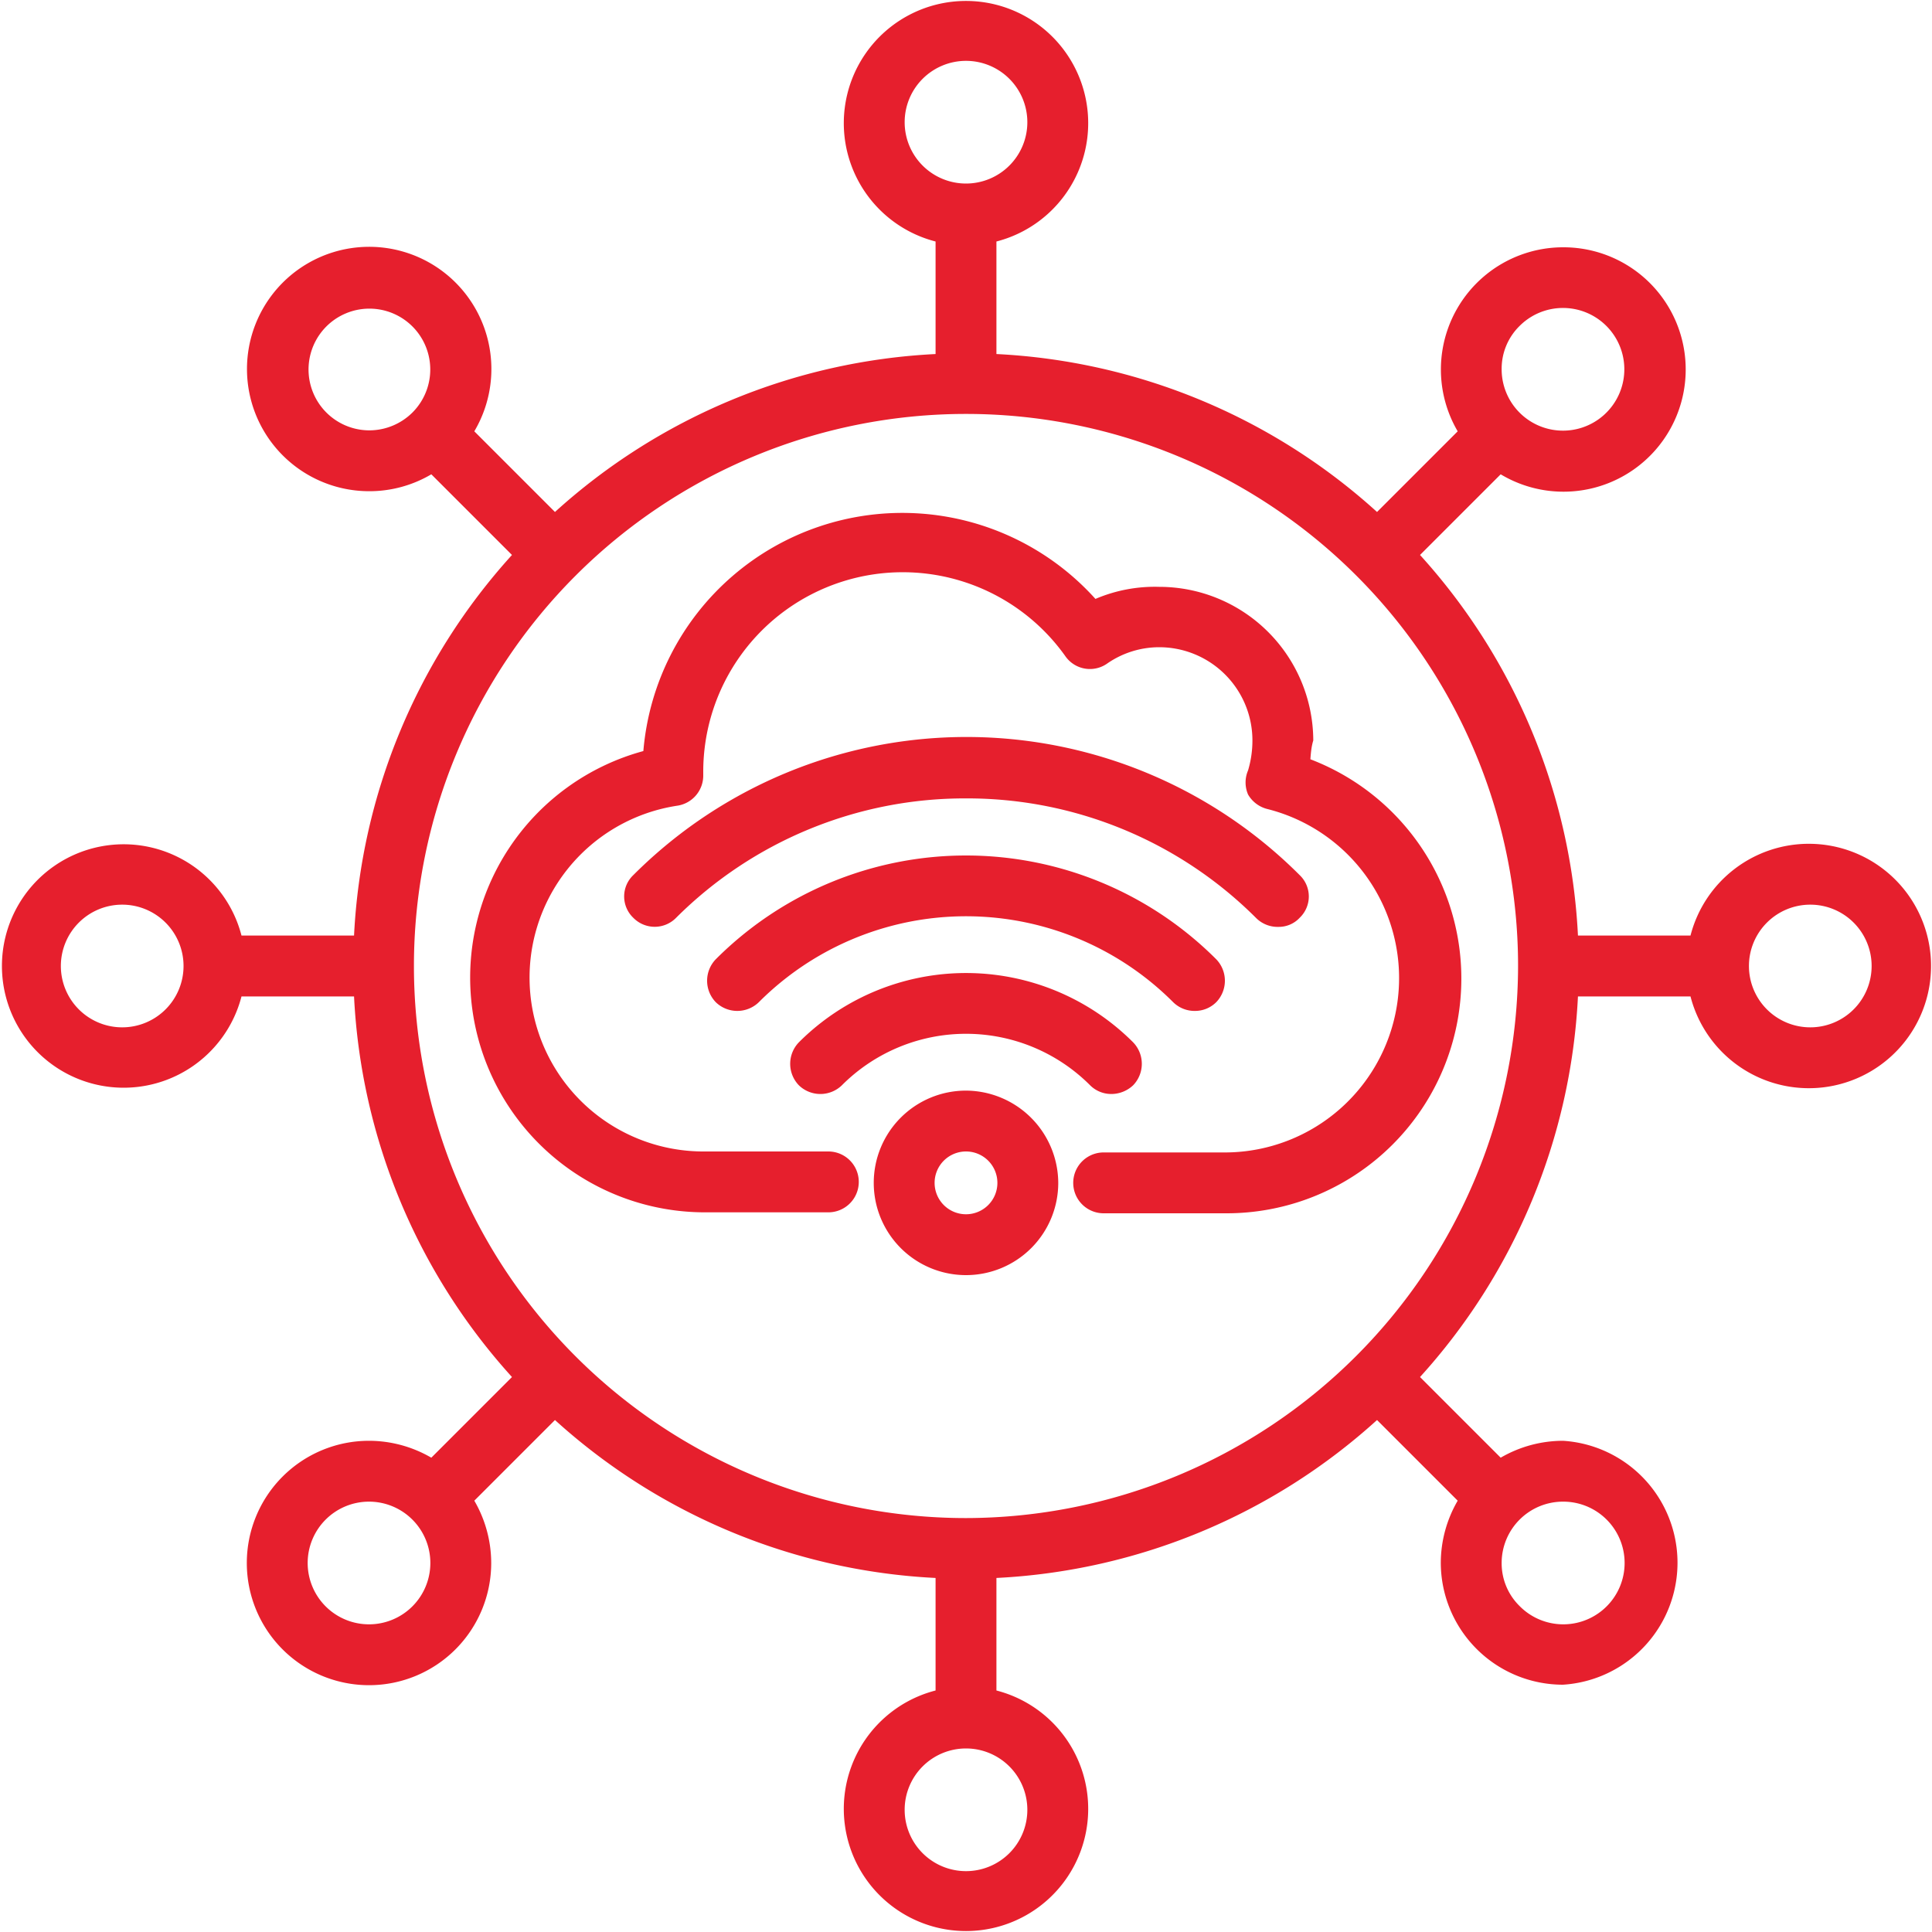 <svg xmlns="http://www.w3.org/2000/svg" id="Layer_1" data-name="Layer 1" viewBox="0 0 40 40"><defs><style>.cls-1{fill:#e61f2d;}</style></defs><path class="cls-1" d="M37.48,17.47A2.53,2.53,0,0,0,35,19.37H32.67a12.66,12.66,0,0,0-3.27-7.88l1.67-1.67a2.53,2.53,0,1,0,1.29-4.7h0a2.53,2.53,0,0,0-2.18,3.81L28.51,10.6a12.66,12.66,0,0,0-7.88-3.27V5a2.53,2.53,0,1,0-1.26,0V7.33a12.66,12.66,0,0,0-7.88,3.27L9.82,8.93a2.53,2.53,0,1,0-2.18,1.24h0a2.52,2.52,0,0,0,1.29-.35l1.67,1.67a12.66,12.66,0,0,0-3.27,7.88H5a2.52,2.52,0,1,0,0,1.26H7.33a12.66,12.66,0,0,0,3.27,7.88L8.93,30.18a2.57,2.57,0,0,0-1.29-.35,2.53,2.53,0,1,0,2.53,2.53,2.57,2.57,0,0,0-.35-1.29l1.67-1.67a12.66,12.66,0,0,0,7.88,3.27V35a2.53,2.53,0,1,0,1.26,0V32.67a12.66,12.66,0,0,0,7.88-3.27l1.67,1.67a2.57,2.57,0,0,0-.35,1.29,2.53,2.53,0,0,0,2.53,2.52,2.53,2.53,0,0,0,0-5.05,2.57,2.57,0,0,0-1.29.35L29.4,28.51a12.66,12.66,0,0,0,3.27-7.88H35a2.53,2.53,0,1,0,2.45-3.16ZM2.53,21.27A1.27,1.27,0,1,1,3.8,20,1.27,1.27,0,0,1,2.53,21.27ZM31.46,6.75a1.27,1.27,0,1,1-.37.89A1.24,1.24,0,0,1,31.46,6.75ZM18.73,2.53A1.27,1.27,0,1,1,20,3.8,1.27,1.27,0,0,1,18.73,2.53ZM7.64,8.91a1.26,1.26,0,1,1,.9-.37A1.27,1.27,0,0,1,7.64,8.91Zm0,24.72a1.27,1.27,0,1,1,1.27-1.27A1.27,1.27,0,0,1,7.64,33.63Zm13.63,3.84A1.27,1.27,0,1,1,20,36.2,1.27,1.27,0,0,1,21.27,37.47Zm11.09-6.38a1.27,1.27,0,1,1-.9,2.16,1.24,1.24,0,0,1-.37-.89A1.27,1.27,0,0,1,32.36,31.09ZM20,31.43A11.43,11.43,0,1,1,31.43,20,11.45,11.45,0,0,1,20,31.43ZM37.48,21.27A1.27,1.27,0,1,1,38.75,20,1.27,1.27,0,0,1,37.48,21.27ZM27.13,15.72a4.86,4.86,0,0,1-1.73,9.4H22.85a.63.63,0,0,1,0-1.26H25.4a3.61,3.61,0,0,0,.84-7.11.64.64,0,0,1-.4-.3.63.63,0,0,1,0-.5,2.15,2.15,0,0,0,.09-.61A1.93,1.93,0,0,0,24,13.4a1.89,1.89,0,0,0-1.08.34.62.62,0,0,1-.86-.15A4.13,4.13,0,0,0,14.56,16v.05a.63.63,0,0,1-.53.63,3.6,3.6,0,0,0,.57,7.16h2.55a.63.63,0,0,1,0,1.26H14.6a4.86,4.86,0,0,1-1.28-9.55,5.38,5.38,0,0,1,9.36-3.15A3.13,3.13,0,0,1,24,12.15a3.19,3.19,0,0,1,3.19,3.18C27.15,15.46,27.14,15.59,27.13,15.72ZM20,16.53A8.46,8.46,0,0,0,14,19a.62.62,0,0,1-.89,0,.61.61,0,0,1,0-.88,9.75,9.75,0,0,1,13.8,0,.61.61,0,0,1,0,.88.59.59,0,0,1-.44.19A.63.63,0,0,1,26,19,8.46,8.46,0,0,0,20,16.53Zm-5.18,4.22a.64.64,0,0,1,0-.89,7.32,7.32,0,0,1,10.36,0,.64.64,0,0,1,0,.89.62.62,0,0,1-.44.18.63.63,0,0,1-.45-.18,6.06,6.06,0,0,0-8.58,0A.64.64,0,0,1,14.82,20.75Zm1.72,1.72a.64.64,0,0,1,0-.89,4.89,4.89,0,0,1,6.92,0,.64.64,0,0,1,0,.89.66.66,0,0,1-.45.18.62.62,0,0,1-.44-.18,3.63,3.63,0,0,0-5.14,0A.64.64,0,0,1,16.54,22.47Zm3.46.11a1.91,1.91,0,1,0,1.91,1.91A1.92,1.92,0,0,0,20,22.58Zm0,2.56a.65.65,0,1,1,.65-.65A.65.65,0,0,1,20,25.14Z"></path></svg>